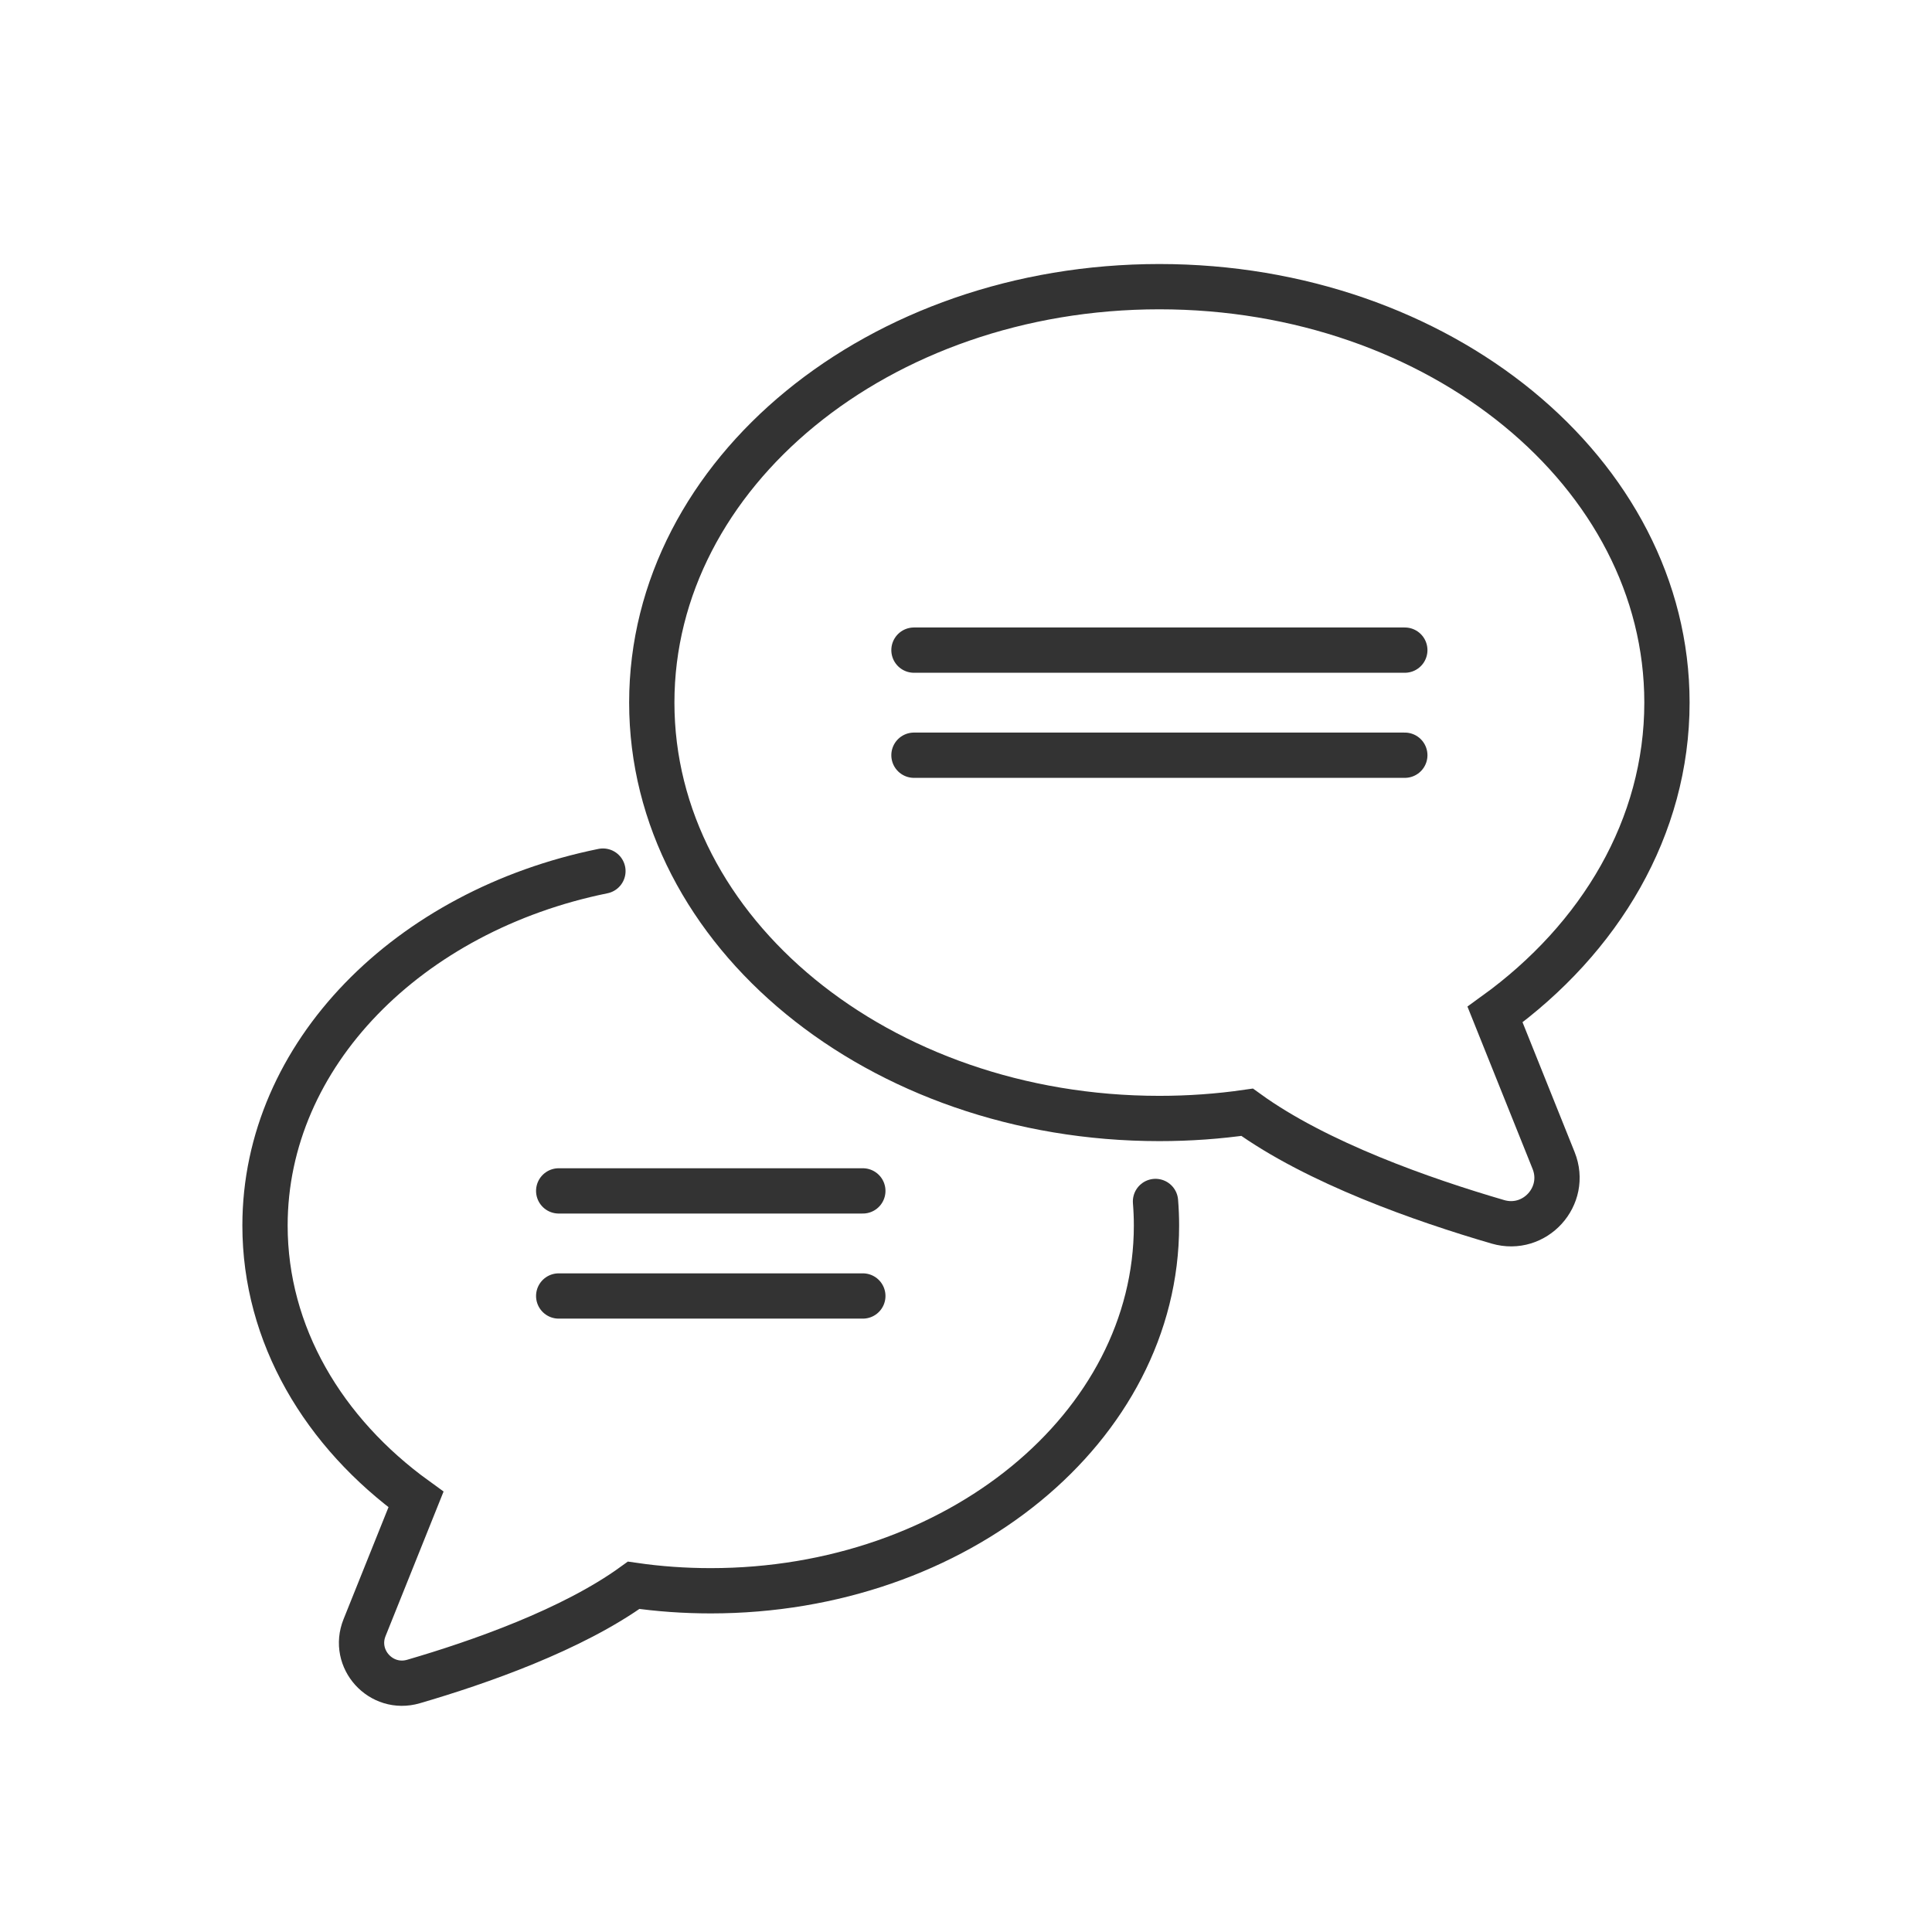 <?xml version="1.0" encoding="UTF-8"?>
<svg id="Layer_1" data-name="Layer 1" xmlns="http://www.w3.org/2000/svg" viewBox="0 0 512 512">
  <defs>
    <style>
      .cls-1 {
        fill: none;
        stroke: #333;
        stroke-linecap: round;
        stroke-miterlimit: 10;
        stroke-width: 12px;
      }
    </style>
  </defs>
  <path class="cls-1" d="m411.72,307.54c3.8,9.45-4.97,19.11-14.76,16.26-19.88-5.8-47.91-15.62-66.46-29.04-7.55,1.09-15.33,1.65-23.26,1.65-74.29,0-134.51-49.35-134.51-110.22s60.22-110.22,134.51-110.22,134.52,49.34,134.52,110.22c0,32.93-17.62,62.48-45.56,82.67l15.52,38.68Z"/>
  <path class="cls-1" d="m306.22,318.4c.17,2.11.26,4.24.26,6.38,0,53.45-52.89,96.79-118.12,96.79-6.97,0-13.8-.49-20.43-1.45-16.29,11.78-40.9,20.41-58.36,25.5-8.6,2.5-16.3-5.98-12.96-14.28l13.63-33.96c-24.54-17.73-40.01-43.68-40.01-72.6,0-45.38,38.11-83.47,89.55-93.93"/>
  <g>
    <line class="cls-1" x1="372.29" y1="172.29" x2="242.21" y2="172.29"/>
    <line class="cls-1" x1="372.29" y1="200.14" x2="242.21" y2="200.14"/>
  </g>
  <g>
    <line class="cls-1" x1="228.66" y1="315.6" x2="148.06" y2="315.6"/>
    <line class="cls-1" x1="228.66" y1="343.45" x2="148.06" y2="343.45"/>
  </g>
</svg>